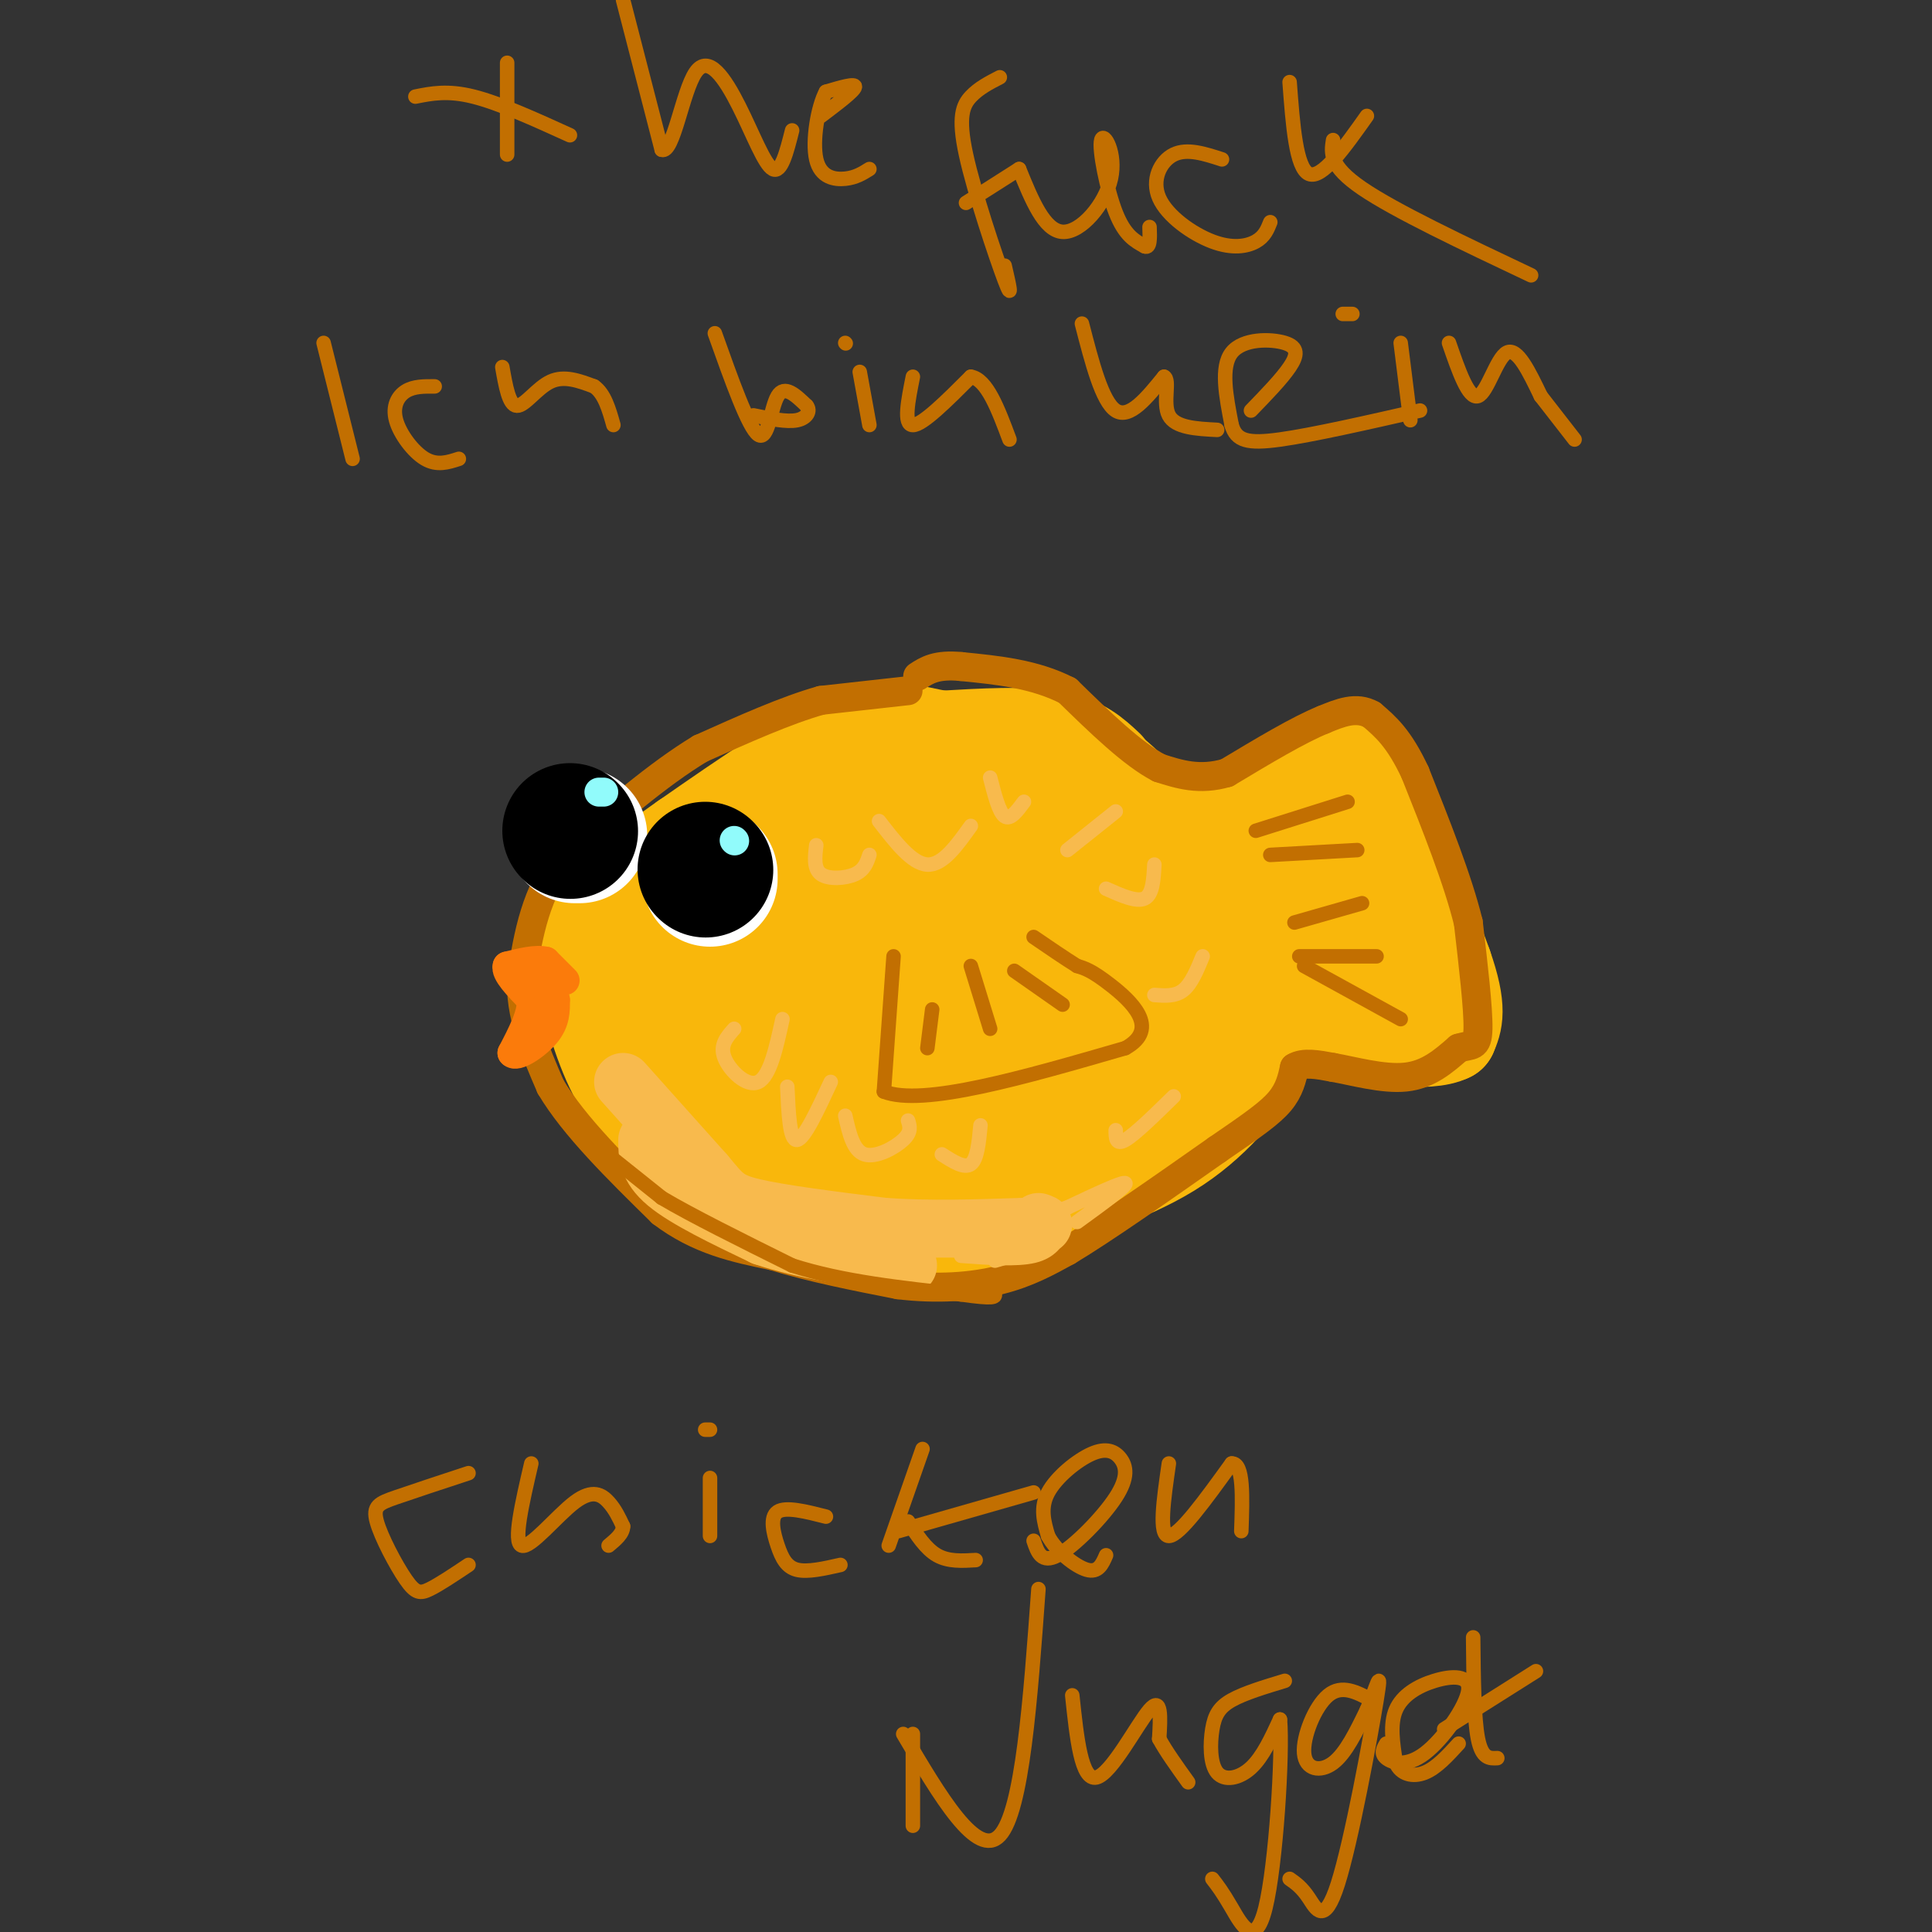 <svg viewBox='0 0 400 400' version='1.1' xmlns='http://www.w3.org/2000/svg' xmlns:xlink='http://www.w3.org/1999/xlink'><rect x="0" y="0" width="400" height="400" fill="#333333" stroke="none"/><g fill='none' stroke='rgb(249,183,11)' stroke-width='20' stroke-linecap='round' stroke-linejoin='round'><path d='M229,159c-2.667,-2.500 -5.333,-5.000 -11,-6c-5.667,-1.000 -14.333,-0.500 -23,0'/><path d='M195,153c-6.289,-0.933 -10.511,-3.267 -19,0c-8.489,3.267 -21.244,12.133 -34,21'/><path d='M142,174c-8.889,6.156 -14.111,11.044 -17,15c-2.889,3.956 -3.444,6.978 -4,10'/><path d='M121,199c0.250,5.845 2.875,15.458 6,22c3.125,6.542 6.750,10.012 11,13c4.250,2.988 9.125,5.494 14,8'/><path d='M152,242c3.372,2.781 4.801,5.735 9,8c4.199,2.265 11.169,3.841 17,5c5.831,1.159 10.523,1.903 16,1c5.477,-0.903 11.738,-3.451 18,-6'/><path d='M212,250c8.578,-2.711 21.022,-6.489 30,-12c8.978,-5.511 14.489,-12.756 20,-20'/><path d='M262,218c3.200,-5.022 1.200,-7.578 3,-8c1.800,-0.422 7.400,1.289 13,3'/><path d='M278,213c3.267,-0.467 4.933,-3.133 6,-7c1.067,-3.867 1.533,-8.933 2,-14'/><path d='M286,192c-0.500,-8.000 -2.750,-21.000 -5,-34'/><path d='M281,158c-4.111,-3.022 -11.889,6.422 -18,11c-6.111,4.578 -10.556,4.289 -15,4'/><path d='M248,173c-2.952,1.190 -2.833,2.167 -6,-1c-3.167,-3.167 -9.619,-10.476 -15,-14c-5.381,-3.524 -9.690,-3.262 -14,-3'/><path d='M213,155c-6.533,-0.244 -15.867,0.644 -26,4c-10.133,3.356 -21.067,9.178 -32,15'/><path d='M155,174c-9.113,5.051 -15.896,10.179 -20,14c-4.104,3.821 -5.528,6.337 -6,9c-0.472,2.663 0.008,5.475 1,7c0.992,1.525 2.496,1.762 4,2'/><path d='M134,206c2.844,3.111 7.956,9.889 16,16c8.044,6.111 19.022,11.556 30,17'/><path d='M180,239c5.643,3.417 4.750,3.458 7,4c2.250,0.542 7.643,1.583 16,-3c8.357,-4.583 19.679,-14.792 31,-25'/><path d='M234,215c7.217,-5.603 9.759,-7.110 12,-10c2.241,-2.890 4.180,-7.163 3,-12c-1.180,-4.837 -5.480,-10.239 -9,-13c-3.520,-2.761 -6.260,-2.880 -9,-3'/><path d='M231,177c-7.533,-3.044 -21.867,-9.156 -32,-9c-10.133,0.156 -16.067,6.578 -22,13'/><path d='M177,181c-12.178,5.044 -31.622,11.156 -38,14c-6.378,2.844 0.311,2.422 7,2'/><path d='M146,197c2.929,2.060 6.750,6.208 17,3c10.250,-3.208 26.929,-13.774 38,-17c11.071,-3.226 16.536,0.887 22,5'/><path d='M223,188c6.488,1.560 11.708,2.958 15,3c3.292,0.042 4.655,-1.274 0,3c-4.655,4.274 -15.327,14.137 -26,24'/><path d='M212,218c-7.778,6.311 -14.222,10.089 -21,9c-6.778,-1.089 -13.889,-7.044 -21,-13'/><path d='M170,214c-6.022,-1.400 -10.578,1.600 -3,-1c7.578,-2.600 27.289,-10.800 47,-19'/><path d='M214,194c6.024,-0.789 -2.416,6.737 -7,10c-4.584,3.263 -5.311,2.263 -8,3c-2.689,0.737 -7.340,3.211 -13,4c-5.660,0.789 -12.330,-0.105 -19,-1'/><path d='M167,210c-5.905,-0.274 -11.167,-0.458 -8,-2c3.167,-1.542 14.762,-4.440 35,-6c20.238,-1.560 49.119,-1.780 78,-2'/><path d='M272,200c13.893,-0.774 9.625,-1.708 6,-6c-3.625,-4.292 -6.607,-11.940 -9,-15c-2.393,-3.060 -4.196,-1.530 -6,0'/><path d='M263,179c0.133,0.311 3.467,1.089 7,-2c3.533,-3.089 7.267,-10.044 11,-17'/><path d='M281,160c4.833,3.833 11.417,21.917 18,40'/><path d='M299,200c3.167,9.000 2.083,11.500 1,14'/><path d='M300,214c-4.167,2.167 -15.083,0.583 -26,-1'/><path d='M274,213c-6.929,-0.821 -11.250,-2.375 -14,-4c-2.750,-1.625 -3.929,-3.321 -2,-8c1.929,-4.679 6.964,-12.339 12,-20'/><path d='M270,181c0.357,-3.083 -4.750,-0.792 -11,8c-6.250,8.792 -13.643,24.083 -19,32c-5.357,7.917 -8.679,8.458 -12,9'/><path d='M228,230c3.689,-5.400 18.911,-23.400 25,-32c6.089,-8.600 3.044,-7.800 0,-7'/></g>
<g fill='none' stroke='rgb(194,111,1)' stroke-width='6' stroke-linecap='round' stroke-linejoin='round'><path d='M188,143c0.000,0.000 -18.000,2.000 -18,2'/><path d='M170,145c-7.167,2.000 -16.083,6.000 -25,10'/><path d='M145,155c-8.833,5.333 -18.417,13.667 -28,22'/><path d='M117,177c-6.167,7.833 -7.583,16.417 -9,25'/><path d='M108,202c-0.500,8.000 2.750,15.500 6,23'/><path d='M114,225c4.833,8.167 13.917,17.083 23,26'/><path d='M137,251c7.667,5.833 15.333,7.417 23,9'/><path d='M160,260c8.167,2.500 17.083,4.250 26,6'/><path d='M186,266c8.089,0.978 15.311,0.422 21,-1c5.689,-1.422 9.844,-3.711 14,-6'/><path d='M221,259c7.500,-4.500 19.250,-12.750 31,-21'/><path d='M252,238c7.578,-5.178 11.022,-7.622 13,-10c1.978,-2.378 2.489,-4.689 3,-7'/><path d='M268,221c1.833,-1.167 4.917,-0.583 8,0'/><path d='M276,221c4.089,0.711 10.311,2.489 15,2c4.689,-0.489 7.844,-3.244 11,-6'/><path d='M302,217c2.689,-0.844 3.911,0.044 4,-4c0.089,-4.044 -0.956,-13.022 -2,-22'/><path d='M304,191c-2.167,-8.833 -6.583,-19.917 -11,-31'/><path d='M293,160c-3.333,-7.167 -6.167,-9.583 -9,-12'/><path d='M284,148c-3.167,-1.833 -6.583,-0.417 -10,1'/><path d='M274,149c-5.000,2.000 -12.500,6.500 -20,11'/><path d='M254,160c-5.667,1.667 -9.833,0.333 -14,-1'/><path d='M240,159c-5.500,-2.833 -12.250,-9.417 -19,-16'/><path d='M221,143c-6.833,-3.500 -14.417,-4.250 -22,-5'/><path d='M199,138c-5.167,-0.500 -7.083,0.750 -9,2'/></g>
<g fill='none' stroke='rgb(255,255,255)' stroke-width='28' stroke-linecap='round' stroke-linejoin='round'><path d='M147,181c0.000,0.000 0.000,1.000 0,1'/><path d='M120,173c0.000,0.000 -1.000,0.000 -1,0'/></g>
<g fill='none' stroke='rgb(0,0,0)' stroke-width='28' stroke-linecap='round' stroke-linejoin='round'><path d='M118,172c0.000,0.000 0.100,0.100 0.1,0.1'/><path d='M146,180c0.000,0.000 0.100,0.100 0.1,0.1'/></g>
<g fill='none' stroke='rgb(145,251,251)' stroke-width='6' stroke-linecap='round' stroke-linejoin='round'><path d='M152,174c0.000,0.000 0.100,0.100 0.1,0.1'/><path d='M125,164c0.000,0.000 -1.000,0.000 -1,0'/></g>
<g fill='none' stroke='rgb(251,123,11)' stroke-width='6' stroke-linecap='round' stroke-linejoin='round'><path d='M117,203c0.000,0.000 -4.000,-4.000 -4,-4'/><path d='M113,199c-2.000,-0.500 -5.000,0.250 -8,1'/><path d='M105,200c-0.500,1.333 2.250,4.167 5,7'/><path d='M110,207c0.167,3.000 -1.917,7.000 -4,11'/><path d='M106,218c0.844,1.133 4.956,-1.533 7,-4c2.044,-2.467 2.022,-4.733 2,-7'/><path d='M115,207c-1.600,-2.511 -6.600,-5.289 -8,-6c-1.400,-0.711 0.800,0.644 3,2'/><path d='M110,203c1.533,0.356 3.867,0.244 4,2c0.133,1.756 -1.933,5.378 -4,9'/></g>
<g fill='none' stroke='rgb(248,186,77)' stroke-width='12' stroke-linecap='round' stroke-linejoin='round'><path d='M129,224c0.000,0.000 17.000,19.000 17,19'/><path d='M146,243c3.667,4.333 4.333,5.667 10,7c5.667,1.333 16.333,2.667 27,4'/><path d='M183,254c9.333,0.667 19.167,0.333 29,0'/><path d='M212,254c5.333,-0.167 4.167,-0.583 3,-1'/><path d='M134,236c0.000,2.833 0.000,5.667 4,9c4.000,3.333 12.000,7.167 20,11'/><path d='M158,256c8.333,2.833 19.167,4.417 30,6'/></g>
<g fill='none' stroke='rgb(194,111,1)' stroke-width='3' stroke-linecap='round' stroke-linejoin='round'><path d='M185,198c0.000,0.000 -2.000,28.000 -2,28'/><path d='M183,226c8.000,3.167 29.000,-2.917 50,-9'/><path d='M233,217c7.422,-4.111 0.978,-9.889 -3,-13c-3.978,-3.111 -5.489,-3.556 -7,-4'/><path d='M223,200c-2.667,-1.667 -5.833,-3.833 -9,-6'/><path d='M105,13c0.000,0.000 0.000,19.000 0,19'/><path d='M86,20c3.333,-0.667 6.667,-1.333 12,0c5.333,1.333 12.667,4.667 20,8'/><path d='M129,0c0.000,0.000 8.000,31.000 8,31'/><path d='M137,31c2.376,0.981 4.317,-12.067 7,-16c2.683,-3.933 6.107,1.249 9,7c2.893,5.751 5.255,12.072 7,13c1.745,0.928 2.872,-3.536 4,-8'/><path d='M170,24c3.417,-2.583 6.833,-5.167 7,-6c0.167,-0.833 -2.917,0.083 -6,1'/><path d='M171,19c-1.679,3.060 -2.875,10.208 -2,14c0.875,3.792 3.821,4.226 6,4c2.179,-0.226 3.589,-1.113 5,-2'/><path d='M207,16c-2.185,1.125 -4.369,2.250 -6,4c-1.631,1.750 -2.708,4.125 -1,12c1.708,7.875 6.202,21.250 8,26c1.798,4.750 0.899,0.875 0,-3'/><path d='M200,42c0.000,0.000 11.000,-7.000 11,-7'/><path d='M211,35c2.596,6.389 5.193,12.778 9,13c3.807,0.222 8.825,-5.724 10,-11c1.175,-5.276 -1.491,-9.882 -2,-8c-0.509,1.882 1.140,10.252 3,15c1.860,4.748 3.930,5.874 6,7'/><path d='M237,51c1.167,0.500 1.083,-1.750 1,-4'/><path d='M253,33c-3.620,-1.175 -7.241,-2.351 -10,-1c-2.759,1.351 -4.657,5.228 -3,9c1.657,3.772 6.869,7.439 11,9c4.131,1.561 7.180,1.018 9,0c1.820,-1.018 2.410,-2.509 3,-4'/><path d='M267,17c0.667,8.917 1.333,17.833 4,19c2.667,1.167 7.333,-5.417 12,-12'/><path d='M276,29c-0.417,2.667 -0.833,5.333 6,10c6.833,4.667 20.917,11.333 35,18'/><path d='M67,71c0.000,0.000 6.000,24.000 6,24'/><path d='M90,80c-2.173,-0.018 -4.345,-0.036 -6,1c-1.655,1.036 -2.792,3.125 -2,6c0.792,2.875 3.512,6.536 6,8c2.488,1.464 4.744,0.732 7,0'/><path d='M104,76c0.689,3.956 1.378,7.911 3,8c1.622,0.089 4.178,-3.689 7,-5c2.822,-1.311 5.911,-0.156 9,1'/><path d='M123,80c2.167,1.500 3.083,4.750 4,8'/><path d='M148,69c3.489,9.800 6.978,19.600 9,21c2.022,1.400 2.578,-5.600 4,-8c1.422,-2.400 3.711,-0.200 6,2'/><path d='M167,84c0.889,1.022 0.111,2.578 -2,3c-2.111,0.422 -5.556,-0.289 -9,-1'/><path d='M178,77c0.000,0.000 2.000,11.000 2,11'/><path d='M175,71c0.000,0.000 0.100,0.100 0.1,0.1'/><path d='M189,78c-1.000,5.000 -2.000,10.000 0,10c2.000,0.000 7.000,-5.000 12,-10'/><path d='M201,78c3.333,0.500 5.667,6.750 8,13'/><path d='M224,67c2.083,8.083 4.167,16.167 7,18c2.833,1.833 6.417,-2.583 10,-7'/><path d='M241,78c1.333,0.556 -0.333,5.444 1,8c1.333,2.556 5.667,2.778 10,3'/><path d='M259,85c3.167,-3.268 6.333,-6.536 8,-9c1.667,-2.464 1.833,-4.125 -1,-5c-2.833,-0.875 -8.667,-0.964 -11,2c-2.333,2.964 -1.167,8.982 0,15'/><path d='M255,88c0.933,3.267 3.267,3.933 10,3c6.733,-0.933 17.867,-3.467 29,-6'/><path d='M290,71c0.000,0.000 2.000,16.000 2,16'/><path d='M278,65c0.000,0.000 2.000,0.000 2,0'/><path d='M300,71c2.022,5.844 4.044,11.689 6,11c1.956,-0.689 3.844,-7.911 6,-9c2.156,-1.089 4.578,3.956 7,9'/><path d='M319,82c2.333,3.000 4.667,6.000 7,9'/><path d='M97,305c-5.732,1.887 -11.464,3.774 -15,5c-3.536,1.226 -4.876,1.793 -4,5c0.876,3.207 3.967,9.056 6,12c2.033,2.944 3.010,2.984 5,2c1.990,-0.984 4.995,-2.992 8,-5'/><path d='M110,303c-1.899,8.173 -3.798,16.345 -2,17c1.798,0.655 7.292,-6.208 11,-9c3.708,-2.792 5.631,-1.512 7,0c1.369,1.512 2.185,3.256 3,5'/><path d='M129,316c0.000,1.500 -1.500,2.750 -3,4'/><path d='M147,306c0.000,0.000 0.000,12.000 0,12'/><path d='M147,296c0.000,0.000 -1.000,0.000 -1,0'/><path d='M171,314c-4.161,-1.060 -8.321,-2.119 -10,-1c-1.679,1.119 -0.875,4.417 0,7c0.875,2.583 1.821,4.452 4,5c2.179,0.548 5.589,-0.226 9,-1'/><path d='M191,300c0.000,0.000 -7.000,20.000 -7,20'/><path d='M186,317c0.000,0.000 28.000,-8.000 28,-8'/><path d='M188,315c1.833,2.833 3.667,5.667 6,7c2.333,1.333 5.167,1.167 8,1'/><path d='M214,319c0.814,2.406 1.628,4.811 5,3c3.372,-1.811 9.301,-7.839 12,-12c2.699,-4.161 2.167,-6.456 1,-8c-1.167,-1.544 -2.968,-2.339 -6,-1c-3.032,1.339 -7.295,4.811 -9,8c-1.705,3.189 -0.853,6.094 0,9'/><path d='M217,318c1.600,3.089 5.600,6.311 8,7c2.400,0.689 3.200,-1.156 4,-3'/><path d='M242,303c-1.083,7.500 -2.167,15.000 0,15c2.167,0.000 7.583,-7.500 13,-15'/><path d='M255,303c2.500,-0.167 2.250,6.917 2,14'/><path d='M189,359c0.000,0.000 0.000,19.000 0,19'/><path d='M187,359c7.667,13.000 15.333,26.000 20,21c4.667,-5.000 6.333,-28.000 8,-51'/><path d='M222,351c0.933,8.867 1.867,17.733 5,17c3.133,-0.733 8.467,-11.067 11,-14c2.533,-2.933 2.267,1.533 2,6'/><path d='M240,360c1.333,2.500 3.667,5.750 6,9'/><path d='M266,348c-4.212,1.276 -8.424,2.552 -11,4c-2.576,1.448 -3.515,3.069 -4,6c-0.485,2.931 -0.515,7.174 1,9c1.515,1.826 4.576,1.236 7,-1c2.424,-2.236 4.212,-6.118 6,-10'/><path d='M265,356c0.619,7.202 -0.833,30.208 -3,39c-2.167,8.792 -5.048,3.369 -7,0c-1.952,-3.369 -2.976,-4.685 -4,-6'/><path d='M284,352c-3.101,-1.655 -6.202,-3.310 -9,-1c-2.798,2.310 -5.292,8.583 -5,12c0.292,3.417 3.369,3.976 6,2c2.631,-1.976 4.815,-6.488 7,-11'/><path d='M283,354c1.938,-4.397 3.282,-9.890 2,-2c-1.282,7.890 -5.191,29.163 -8,38c-2.809,8.837 -4.517,5.239 -6,3c-1.483,-2.239 -2.742,-3.120 -4,-4'/><path d='M287,361c-0.593,1.011 -1.186,2.022 0,3c1.186,0.978 4.152,1.922 8,-1c3.848,-2.922 8.578,-9.711 9,-13c0.422,-3.289 -3.463,-3.078 -7,-2c-3.537,1.078 -6.725,3.022 -8,6c-1.275,2.978 -0.638,6.989 0,11'/><path d='M289,365c1.022,2.422 3.578,2.978 6,2c2.422,-0.978 4.711,-3.489 7,-6'/><path d='M305,339c0.083,8.417 0.167,16.833 1,21c0.833,4.167 2.417,4.083 4,4'/><path d='M299,358c0.000,0.000 19.000,-12.000 19,-12'/><path d='M260,172c0.000,0.000 19.000,-6.000 19,-6'/><path d='M263,177c0.000,0.000 18.000,-1.000 18,-1'/><path d='M268,191c0.000,0.000 14.000,-4.000 14,-4'/><path d='M269,198c0.000,0.000 16.000,0.000 16,0'/><path d='M270,200c0.000,0.000 20.000,11.000 20,11'/><path d='M193,209c0.000,0.000 -1.000,8.000 -1,8'/><path d='M201,200c0.000,0.000 4.000,13.000 4,13'/><path d='M210,201c0.000,0.000 10.000,7.000 10,7'/></g>
<g fill='none' stroke='rgb(248,186,77)' stroke-width='3' stroke-linecap='round' stroke-linejoin='round'><path d='M152,213c-1.511,1.689 -3.022,3.378 -2,6c1.022,2.622 4.578,6.178 7,5c2.422,-1.178 3.711,-7.089 5,-13'/><path d='M163,225c0.250,5.583 0.500,11.167 2,11c1.500,-0.167 4.250,-6.083 7,-12'/><path d='M175,231c0.822,3.622 1.644,7.244 4,8c2.356,0.756 6.244,-1.356 8,-3c1.756,-1.644 1.378,-2.822 1,-4'/><path d='M195,239c2.333,1.500 4.667,3.000 6,2c1.333,-1.000 1.667,-4.500 2,-8'/><path d='M169,175c-0.289,2.444 -0.578,4.889 1,6c1.578,1.111 5.022,0.889 7,0c1.978,-0.889 2.489,-2.444 3,-4'/><path d='M182,170c3.417,4.417 6.833,8.833 10,9c3.167,0.167 6.083,-3.917 9,-8'/><path d='M205,161c0.917,3.583 1.833,7.167 3,8c1.167,0.833 2.583,-1.083 4,-3'/><path d='M221,176c0.000,0.000 10.000,-8.000 10,-8'/><path d='M229,184c3.167,1.417 6.333,2.833 8,2c1.667,-0.833 1.833,-3.917 2,-7'/><path d='M239,206c2.167,0.167 4.333,0.333 6,-1c1.667,-1.333 2.833,-4.167 4,-7'/><path d='M231,234c0.000,1.583 0.000,3.167 2,2c2.000,-1.167 6.000,-5.083 10,-9'/><path d='M223,253c5.167,-3.750 10.333,-7.500 10,-8c-0.333,-0.500 -6.167,2.250 -12,5'/><path d='M221,250c-2.833,1.000 -3.917,1.000 -5,1'/><path d='M206,261c1.500,-0.417 3.000,-0.833 3,-1c0.000,-0.167 -1.500,-0.083 -3,0'/><path d='M199,260c5.750,0.417 11.500,0.833 15,0c3.500,-0.833 4.750,-2.917 6,-5'/></g>
<g fill='none' stroke='rgb(194,111,1)' stroke-width='3' stroke-linecap='round' stroke-linejoin='round'><path d='M127,240c0.000,0.000 10.000,8.000 10,8'/><path d='M137,248c6.167,3.667 16.583,8.833 27,14'/><path d='M164,262c10.333,3.333 22.667,4.667 35,6'/><path d='M199,268c7.000,1.000 7.000,0.500 7,0'/></g>
</svg>